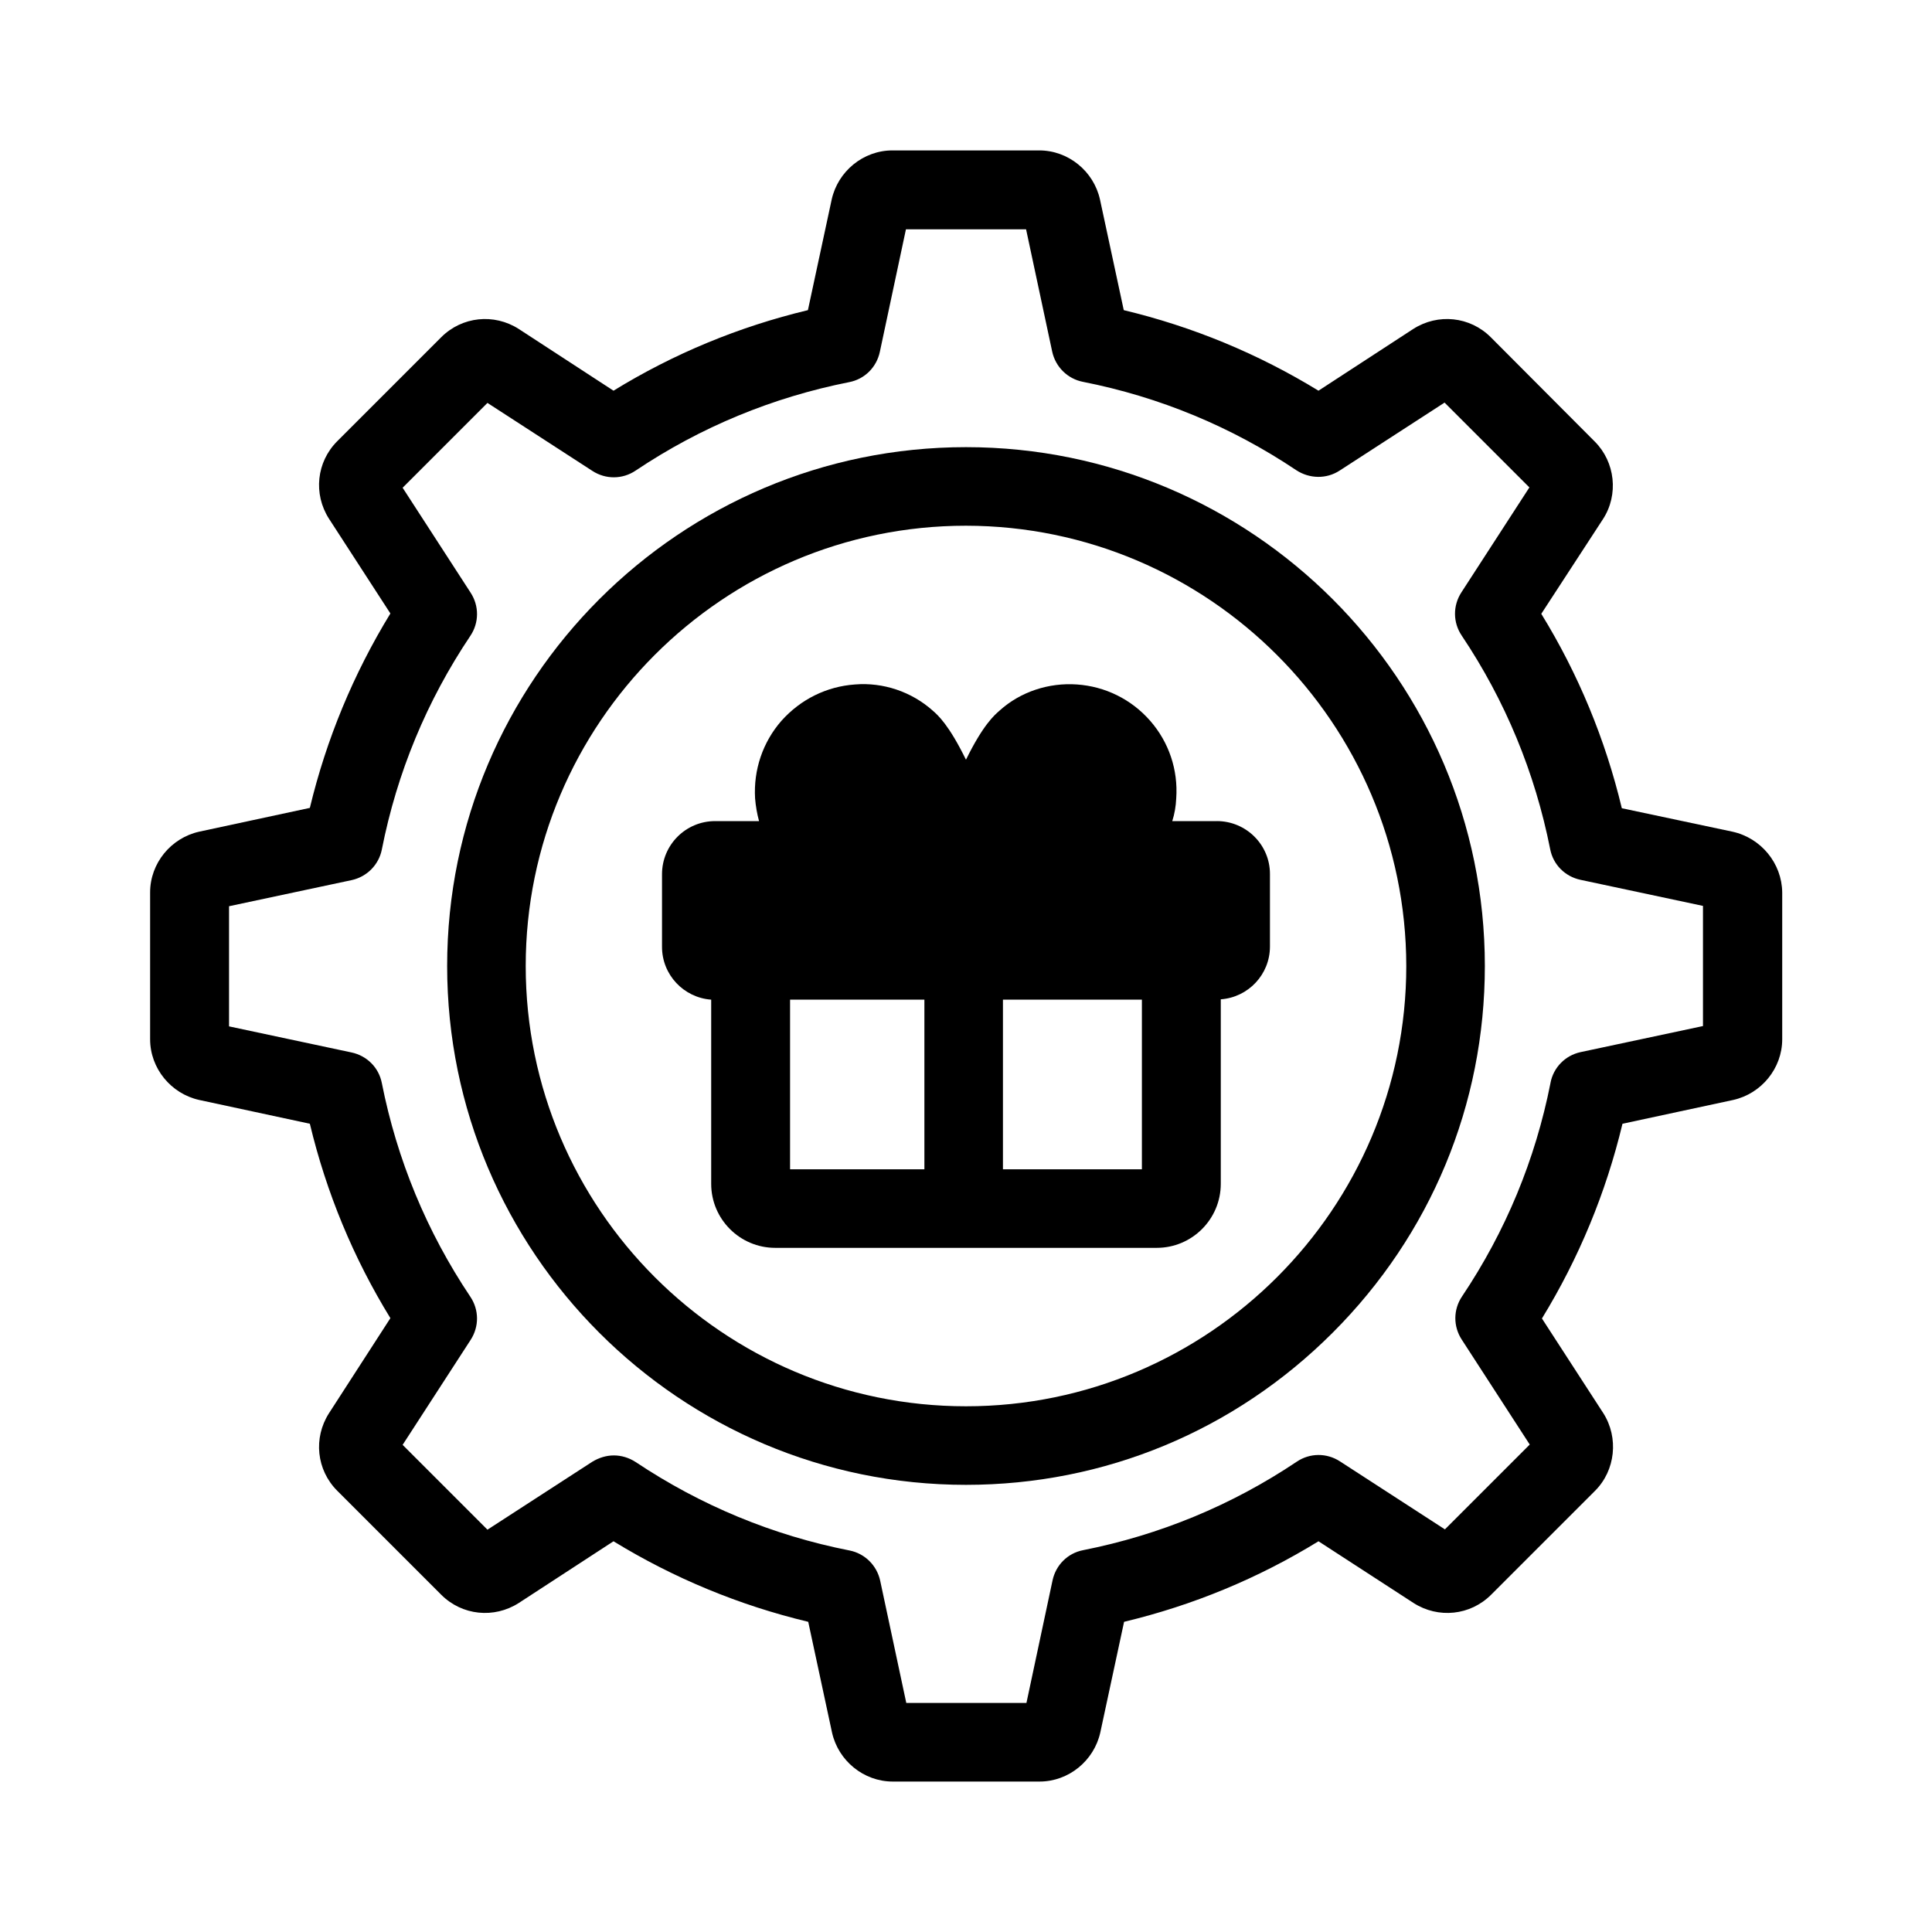 <?xml version="1.0" encoding="UTF-8"?>
<!-- Uploaded to: ICON Repo, www.svgrepo.com, Generator: ICON Repo Mixer Tools -->
<svg fill="#000000" width="800px" height="800px" version="1.1" viewBox="144 144 512 512" xmlns="http://www.w3.org/2000/svg">
 <g>
  <path d="m603.1 364.4-29.301-6.211c-4.375-18.281-11.547-35.598-21.344-51.52l16.355-25.102c4.199-6.473 3.238-15.133-2.188-20.555l-27.551-27.641c-5.512-5.512-13.996-6.387-20.555-2.188l-25.102 16.355c-16.008-9.797-33.324-16.969-51.605-21.344l-6.297-29.301c-1.66-7.523-8.398-13.031-16.094-13.031h-38.922c-7.695 0-14.434 5.512-16.094 13.031l-6.297 29.301c-18.281 4.375-35.598 11.547-51.52 21.344l-25.102-16.355c-6.559-4.199-15.043-3.324-20.555 2.188l-27.551 27.551c-5.512 5.512-6.387 13.996-2.188 20.555l16.27 25.102c-9.797 16.008-16.969 33.324-21.344 51.52l-29.301 6.297c-7.523 1.66-13.031 8.398-13.031 16.094v38.922c0 7.695 5.512 14.434 13.031 16.094l29.301 6.297c4.375 18.281 11.547 35.598 21.344 51.52l-16.27 25.191c-4.199 6.559-3.324 15.043 2.188 20.555l27.551 27.551c5.512 5.512 13.996 6.387 20.555 2.188l25.102-16.355c16.008 9.797 33.324 16.969 51.605 21.344l6.297 29.301c1.66 7.523 8.398 13.031 16.094 13.031h38.922c7.695 0 14.434-5.512 16.094-13.031l6.297-29.301c18.281-4.375 35.598-11.547 51.52-21.344l25.191 16.355c6.559 4.199 15.043 3.324 20.555-2.188l27.551-27.551c5.422-5.422 6.297-14.082 2.188-20.555l-16.27-25.102c9.797-16.008 16.969-33.324 21.344-51.605l29.301-6.297c7.523-1.66 13.031-8.398 13.031-16.094v-38.922c-0.086-7.695-5.598-14.434-13.207-16.094zm-48.195 66.562c-4.023 20.379-11.895 39.359-23.441 56.59-2.363 3.5-2.363 7.961-0.086 11.457l18.02 27.812-22.48 22.48-27.812-18.02c-3.5-2.273-7.961-2.273-11.457 0.086-17.23 11.547-36.301 19.418-56.59 23.441-4.109 0.789-7.262 3.938-8.133 8.047l-6.91 32.449h-31.84l-6.91-32.363c-0.875-4.109-4.109-7.262-8.133-8.047-20.379-4.023-39.359-11.895-56.68-23.441-1.75-1.137-3.762-1.75-5.773-1.75s-3.938 0.613-5.688 1.66l-27.812 18.02-22.48-22.48 18.02-27.812c2.273-3.5 2.273-7.961-0.086-11.457-11.547-17.23-19.418-36.301-23.441-56.59-0.789-4.109-3.938-7.262-8.047-8.133l-32.449-6.91v-31.84l32.449-6.91c4.109-0.875 7.262-4.109 8.047-8.133 4.023-20.379 11.895-39.359 23.441-56.59 2.363-3.5 2.363-7.961 0.086-11.457l-18.02-27.812 22.48-22.48 27.812 18.02c3.5 2.273 7.961 2.273 11.457-0.086 17.23-11.547 36.301-19.418 56.59-23.441 4.109-0.789 7.262-3.938 8.133-8.047l6.91-32.449h31.84l6.91 32.363c0.875 4.109 4.109 7.262 8.133 8.047 20.379 4.023 39.359 11.895 56.59 23.441 3.5 2.273 7.961 2.363 11.457 0.086l27.812-18.02 22.48 22.48-18.02 27.812c-2.273 3.5-2.273 7.961 0.086 11.457 11.547 17.23 19.418 36.301 23.441 56.59 0.789 4.109 3.938 7.262 8.047 8.133l32.449 6.91v31.84l-32.449 6.91c-4.023 0.875-7.172 4.023-7.961 8.133z"/>
  <path d="m400 262.5c-75.832 0-137.5 61.664-137.5 137.5s61.664 137.5 137.5 137.5c36.734 0 71.199-14.344 97.176-40.324 25.977-25.977 40.324-60.438 40.324-97.176 0-75.832-61.664-137.5-137.5-137.5zm0 254.18c-64.289 0-116.68-52.305-116.68-116.68 0-64.289 52.305-116.68 116.68-116.68 64.289 0.086 116.59 52.395 116.68 116.68 0 64.289-52.395 116.68-116.68 116.68z"/>
  <path d="m466.47 361.6h-11.809c0.613-1.926 0.961-3.938 1.051-6.035 0.523-7.523-1.926-14.871-6.91-20.555-4.984-5.688-11.895-9.098-19.418-9.621-7.434-0.523-14.957 1.926-20.469 6.91-1.398 1.223-4.375 3.762-8.922 13.031-4.547-9.27-7.434-11.809-8.836-13.031-5.598-4.984-13.121-7.523-20.555-6.91-7.523 0.523-14.434 3.938-19.504 9.621-4.984 5.688-7.434 13.031-6.996 20.555 0.176 2.098 0.523 4.109 1.051 6.035h-11.633c-7.785 0-14.082 6.297-14.082 14.082v19.242c0 7.434 5.773 13.469 13.031 13.996v48.805c0 9.359 7.609 16.969 16.969 16.969h101.11c9.359 0 16.969-7.609 16.969-16.969v-48.895c7.262-0.523 13.031-6.559 13.031-13.996v-19.242c0-7.695-6.297-13.996-14.082-13.996zm-77.496 47.32v44.957h-35.598v-44.957zm20.816 0h36.824v44.957h-36.824z"/>
 </g>
</svg>